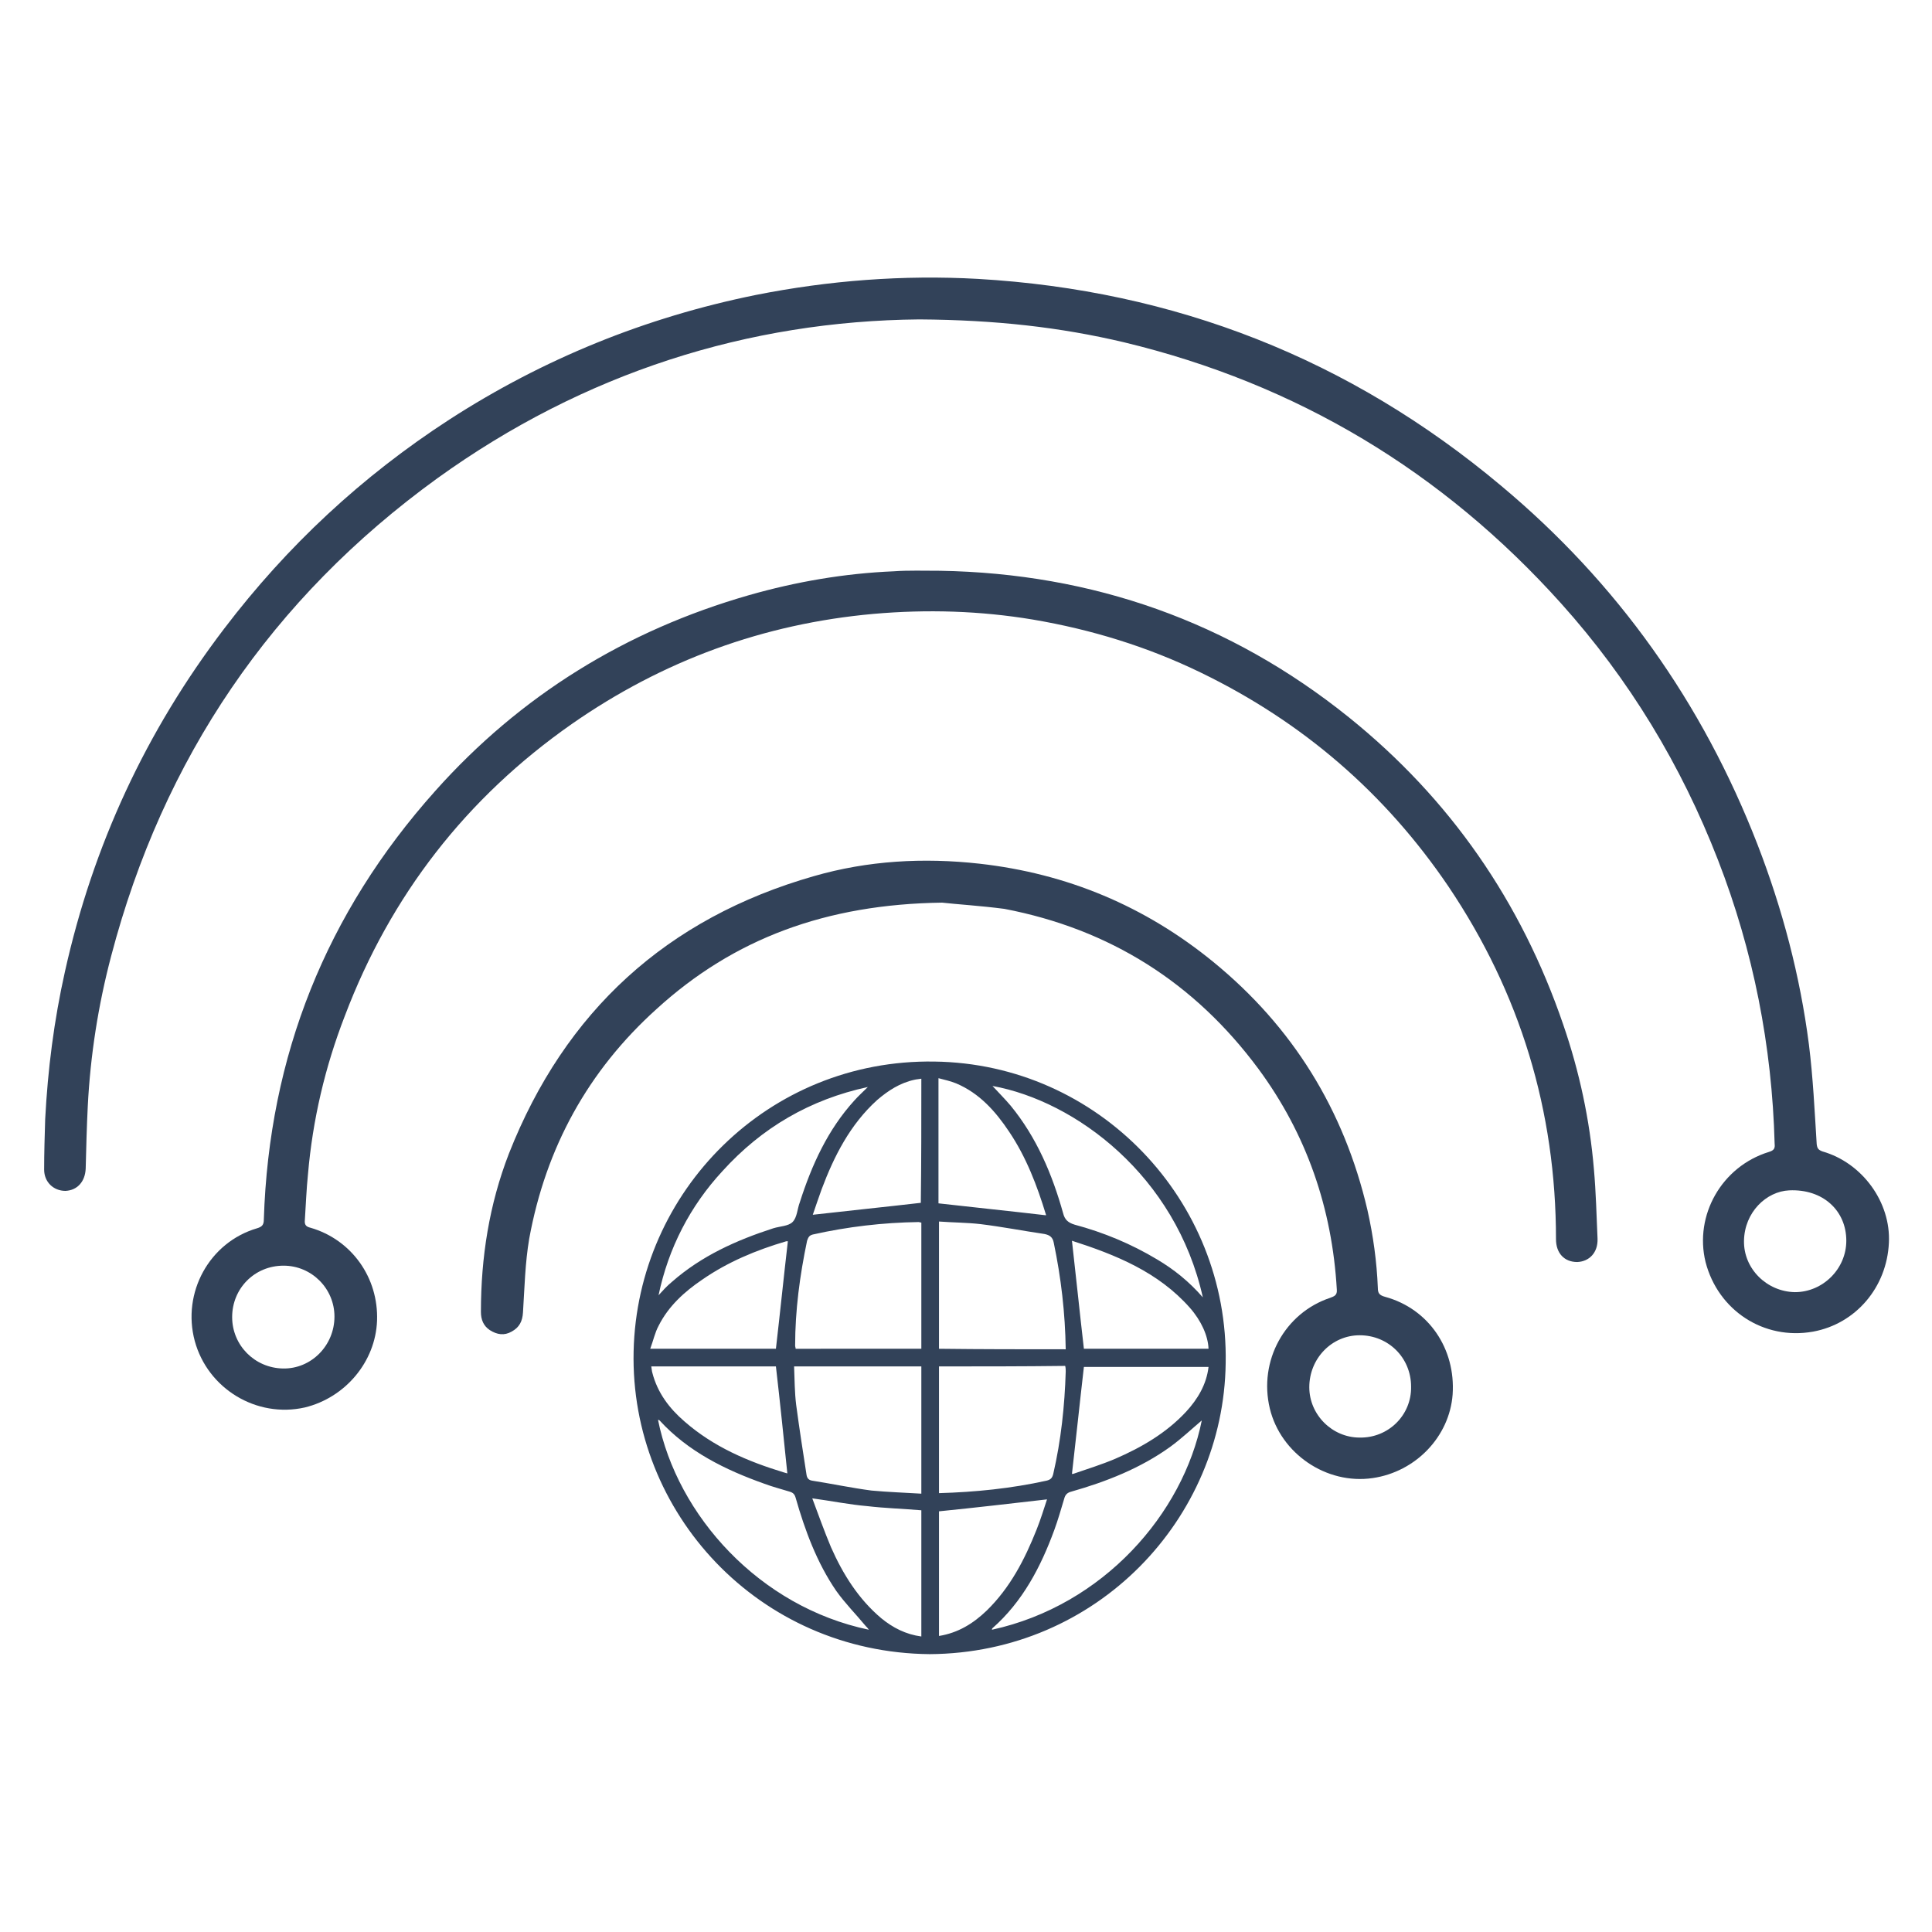 <?xml version="1.0" encoding="utf-8"?>
<!-- Generator: Adobe Illustrator 23.0.1, SVG Export Plug-In . SVG Version: 6.00 Build 0)  -->
<svg version="1.1" id="Layer_1" xmlns="http://www.w3.org/2000/svg" xmlns:xlink="http://www.w3.org/1999/xlink" x="0px" y="0px"
	 viewBox="0 0 372 372" style="enable-background:new 0 0 372 372;" xml:space="preserve">
<style type="text/css">
	.st0{fill:#324259;}
</style>
<g>
	<path class="st0" d="M177,61.5c-32.8,0.3-64.5,10.2-92.8,30.6c-31.9,23.1-52.8,53.9-62.8,92c-2.5,9.5-4,19.1-4.5,28.9
		c-0.2,4-0.3,8-0.4,12c-0.1,2.5-1.6,4.2-3.9,4.3c-2.3,0-4.1-1.7-4.1-4.1c0-3.2,0.1-6.4,0.2-9.7c0.5-9.6,1.7-19,3.8-28.4
		c5.4-24.3,15.6-46.3,30.7-66.1c12.1-15.9,26.5-29.3,43.3-40.2c18.1-11.7,37.8-19.7,59-24c14.1-2.8,28.4-3.9,42.8-3.1
		c37.9,2.2,71.6,15.4,100.7,39.8c22.4,18.7,38.8,41.8,49.4,69.1c4.8,12.4,8.2,25.3,9.9,38.5c0.8,6.4,1.1,12.8,1.5,19.2
		c0.1,0.8,0.3,1.1,1.1,1.4c7.7,2.2,13.2,9.8,12.8,17.6c-0.4,8.6-6.4,15.6-14.6,17.1c-9.5,1.7-18.3-4.1-20.7-13.4
		c-2.2-9,3.1-18.4,12.2-21.2c1-0.3,1.2-0.7,1.1-1.6c-0.5-18.8-4.1-37.1-10.9-54.6c-7.1-18.3-17.1-34.8-30.2-49.4
		c-22.8-25.4-50.9-42.3-84.2-50.3C204.1,63,191.7,61.6,177,61.5z M355.5,238.9c0-5.8-4.5-10-11-9.7c-4.4,0.2-8.6,4.2-8.7,9.7
		c-0.1,5.4,4.4,9.8,9.8,9.9C351,248.8,355.5,244.3,355.5,238.9z"/>
	<path class="st0" d="M181,109.9c29.4,0.5,55.8,9.8,78.7,28.2c19.5,15.7,33.2,35.5,41.3,59.2c3.1,9,5.1,18.3,5.9,27.8
		c0.4,4.5,0.5,8.9,0.7,13.4c0.1,2.7-1.6,4.4-3.9,4.5c-2.5,0-4.1-1.7-4.1-4.4c0-24.7-6.9-47.4-20.7-67.9
		c-12.2-18-28.1-31.7-47.7-41.2c-10.3-5-21.1-8.3-32.3-10.2c-10.2-1.7-20.4-2-30.7-1.1c-21.2,1.9-40.6,9-58.1,21.2
		c-20.3,14.2-34.9,33-43.7,56.2c-3.8,9.8-6.2,20-7.1,30.5c-0.3,2.9-0.4,5.8-0.6,8.8c-0.1,0.9,0.2,1.3,1.1,1.5
		c7.9,2.3,13.1,9.6,12.8,17.9c-0.3,7.9-6.1,14.8-13.9,16.7c-9.3,2.1-18.7-3.6-21.2-12.8c-2.5-9.3,2.8-19,12-21.7
		c1-0.3,1.3-0.7,1.3-1.7c1-31.5,12-59,33-82.5c16.4-18.4,36.7-30.9,60.4-37.7c9.1-2.6,18.4-4.2,27.9-4.6
		C174.9,109.8,177.9,109.9,181,109.9z M44.7,253.6c0,5.4,4.3,9.8,9.8,9.9c5.4,0.1,9.9-4.4,9.9-10c0-5.4-4.4-9.8-9.8-9.8
		C49,243.7,44.7,248.1,44.7,253.6z"/>
	<path class="st0" d="M179,318.5c-32.9-0.3-57.7-27.2-57-58.3c0.7-30.9,26-56.3,57.9-55.8c31.6,0.4,56.7,26.7,56.1,58.1
		C235.6,292.4,211.3,318.3,179,318.5z M177.4,259.7c0-8.2,0-16.2,0-24.3c-0.2,0-0.4-0.1-0.5-0.1c-6.9,0.1-13.7,0.9-20.4,2.4
		c-0.8,0.2-0.9,0.7-1.1,1.2c-1.4,6.7-2.3,13.4-2.3,20.2c0,0.2,0.1,0.4,0.1,0.6C161.2,259.7,169.3,259.7,177.4,259.7z M177.4,287.6
		c0-8.3,0-16.4,0-24.5c-8.2,0-16.3,0-24.5,0c0.1,2.5,0.1,5,0.4,7.4c0.6,4.5,1.3,9,2,13.5c0.1,0.6,0.4,1,1.1,1.1
		c3.8,0.6,7.6,1.4,11.4,1.9C171,287.3,174.2,287.4,177.4,287.6z M205.2,259.8c-0.1-7-0.9-13.8-2.3-20.5c-0.2-1.1-0.8-1.5-1.8-1.7
		c-4.1-0.6-8.2-1.4-12.3-1.9c-2.6-0.3-5.3-0.3-8-0.5c0,8.3,0,16.4,0,24.5C188.9,259.8,197,259.8,205.2,259.8z M180.8,263.1
		c0,8.2,0,16.3,0,24.4c7-0.2,13.9-0.9,20.7-2.4c0.8-0.2,1.1-0.5,1.3-1.3c1.5-6.5,2.2-13.1,2.4-19.7c0-0.3,0-0.7-0.1-1.1
		C196.9,263.1,188.9,263.1,180.8,263.1z M231.6,249.8c-5.2-23.4-24.5-37.8-40.5-40.7c1.2,1.3,2.4,2.5,3.5,3.8
		c5,6.1,8,13.2,10.1,20.7c0.3,1.2,0.9,1.8,2.2,2.2c5.6,1.5,10.9,3.7,15.9,6.7C226,244.4,228.9,246.7,231.6,249.8z M126.8,249.4
		c0.4-0.4,0.8-0.9,1.2-1.3c0.5-0.5,0.9-0.9,1.4-1.3c5.7-5,12.4-8,19.5-10.3c1.3-0.4,2.9-0.4,3.7-1.2c0.9-0.9,0.9-2.5,1.4-3.8
		c2.3-7.2,5.4-14,10.5-19.6c0.8-0.9,1.7-1.7,2.6-2.6c-11.1,2.4-20.4,7.8-28,16.2C132.9,232.2,128.7,240.3,126.8,249.4z M167.3,313.8
		c-0.2-0.3-0.4-0.5-0.6-0.7c-1.9-2.3-4-4.4-5.7-6.8c-3.7-5.4-6-11.6-7.8-17.9c-0.2-0.7-0.5-1-1.2-1.2c-1.6-0.5-3.2-0.9-4.8-1.5
		c-7.6-2.7-14.7-6.2-20.2-12.2c-0.1-0.1-0.2-0.1-0.3-0.1C130.4,291.8,146.2,309.4,167.3,313.8z M231.4,273.5
		c-1.9,1.6-3.9,3.5-6.1,5.1c-5.7,4.1-12.3,6.7-19,8.6c-0.8,0.2-1.2,0.6-1.4,1.4c-0.6,2-1.2,4.1-1.9,6c-2.6,7.1-6.1,13.8-11.9,18.9
		c-0.1,0.1-0.1,0.2-0.1,0.3C212.5,309.1,227.8,291.4,231.4,273.5z M156.4,288.5c1.2,3.2,2.3,6.3,3.6,9.4c2.3,5.2,5.3,10,9.7,13.7
		c2.2,1.8,4.7,3.1,7.7,3.5c0-8.2,0-16.2,0-24.3c-3.5-0.3-7-0.4-10.4-0.8C163.5,289.7,160.1,289,156.4,288.5z M177.4,207.7
		c-0.5,0.1-0.9,0.1-1.3,0.2c-2.8,0.6-5.1,2.1-7.2,3.9c-5.2,4.7-8.3,10.8-10.7,17.2c-0.6,1.7-1.2,3.4-1.7,4.9
		c7-0.8,13.9-1.5,20.8-2.3C177.4,223.9,177.4,215.9,177.4,207.7z M206.4,238.9c0.8,7,1.5,13.9,2.3,20.8c7.9,0,15.9,0,24,0
		c-0.1-2.5-1.4-5.4-3.6-7.9C223,244.9,214.8,241.6,206.4,238.9z M151.7,239c0,0-0.2,0-0.3,0c-5.8,1.7-11.3,4-16.2,7.4
		c-3.4,2.3-6.5,5.1-8.4,8.9c-0.7,1.3-1,2.8-1.6,4.4c8.4,0,16.4,0,24.2,0C150.2,252.8,150.9,245.9,151.7,239z M149.4,263.1
		c-7.8,0-15.9,0-24,0c0.1,0.5,0.1,0.9,0.2,1.2c1,3.9,3.3,6.9,6.2,9.4c5.6,4.9,12.2,7.7,19.1,9.8c0.3,0.1,0.7,0.2,0.7,0.2
		C150.9,276.9,150.2,270,149.4,263.1z M206.4,283.8c0.1,0,0.3,0,0.5-0.1c2.6-0.9,5.2-1.7,7.8-2.8c5.1-2.2,9.9-5,13.7-9.1
		c2.2-2.4,3.9-5.2,4.3-8.6c-8.1,0-16.2,0-24,0C207.9,270.1,207.2,276.9,206.4,283.8z M180.7,231.7c7,0.8,13.9,1.5,20.7,2.3
		c0,0.1,0,0,0-0.1c-1.7-5.6-3.8-11.1-7.1-16c-2.6-3.9-5.7-7.4-10.2-9.3c-1-0.4-2.2-0.7-3.4-1C180.7,215.9,180.7,223.9,180.7,231.7z
		 M180.8,291c0,7.8,0,15.9,0,24c3.7-0.6,6.6-2.4,9.2-4.9c4.5-4.4,7.3-9.8,9.6-15.6c0.8-2,1.4-4,2-5.8
		C194.6,289.5,187.8,290.3,180.8,291z"/>
	<path class="st0" d="M181.4,173.8c-22.3,0.3-40.1,6.9-55,20.5c-13.2,11.9-21.3,26.7-24.5,44.2c-0.8,4.7-0.9,9.5-1.2,14.2
		c-0.1,1.7-0.7,2.9-2.2,3.7c-1.4,0.8-2.8,0.6-4.2-0.3c-1.2-0.8-1.7-2-1.7-3.5c0-10.5,1.6-20.7,5.4-30.5
		c10.8-27.4,30.4-45.3,58.7-53.4c10.4-3,21.1-3.6,31.9-2.4c16.9,1.9,31.9,8.2,45,18.9c15.3,12.5,25.2,28.5,29.7,47.8
		c1.1,4.9,1.8,9.9,2,15c0,1,0.3,1.4,1.4,1.7c8.4,2.3,13.6,10,13,18.8c-0.6,8.1-7.1,14.9-15.4,16.1c-8.9,1.3-17.7-4.7-19.8-13.4
		c-2.2-9.2,2.9-18.4,11.6-21.3c0.8-0.3,1.4-0.5,1.3-1.6c-0.9-15.6-5.8-29.9-15.1-42.5c-12.3-16.6-28.6-26.9-48.9-30.8
		C188.8,174.4,184,174.1,181.4,173.8z M271.7,267c0-5.6-4.4-9.9-9.9-9.9c-5.4,0-9.7,4.5-9.7,10c0,5.3,4.4,9.7,9.7,9.7
		C267.3,276.9,271.8,272.5,271.7,267z"/>
</g>
</svg>
